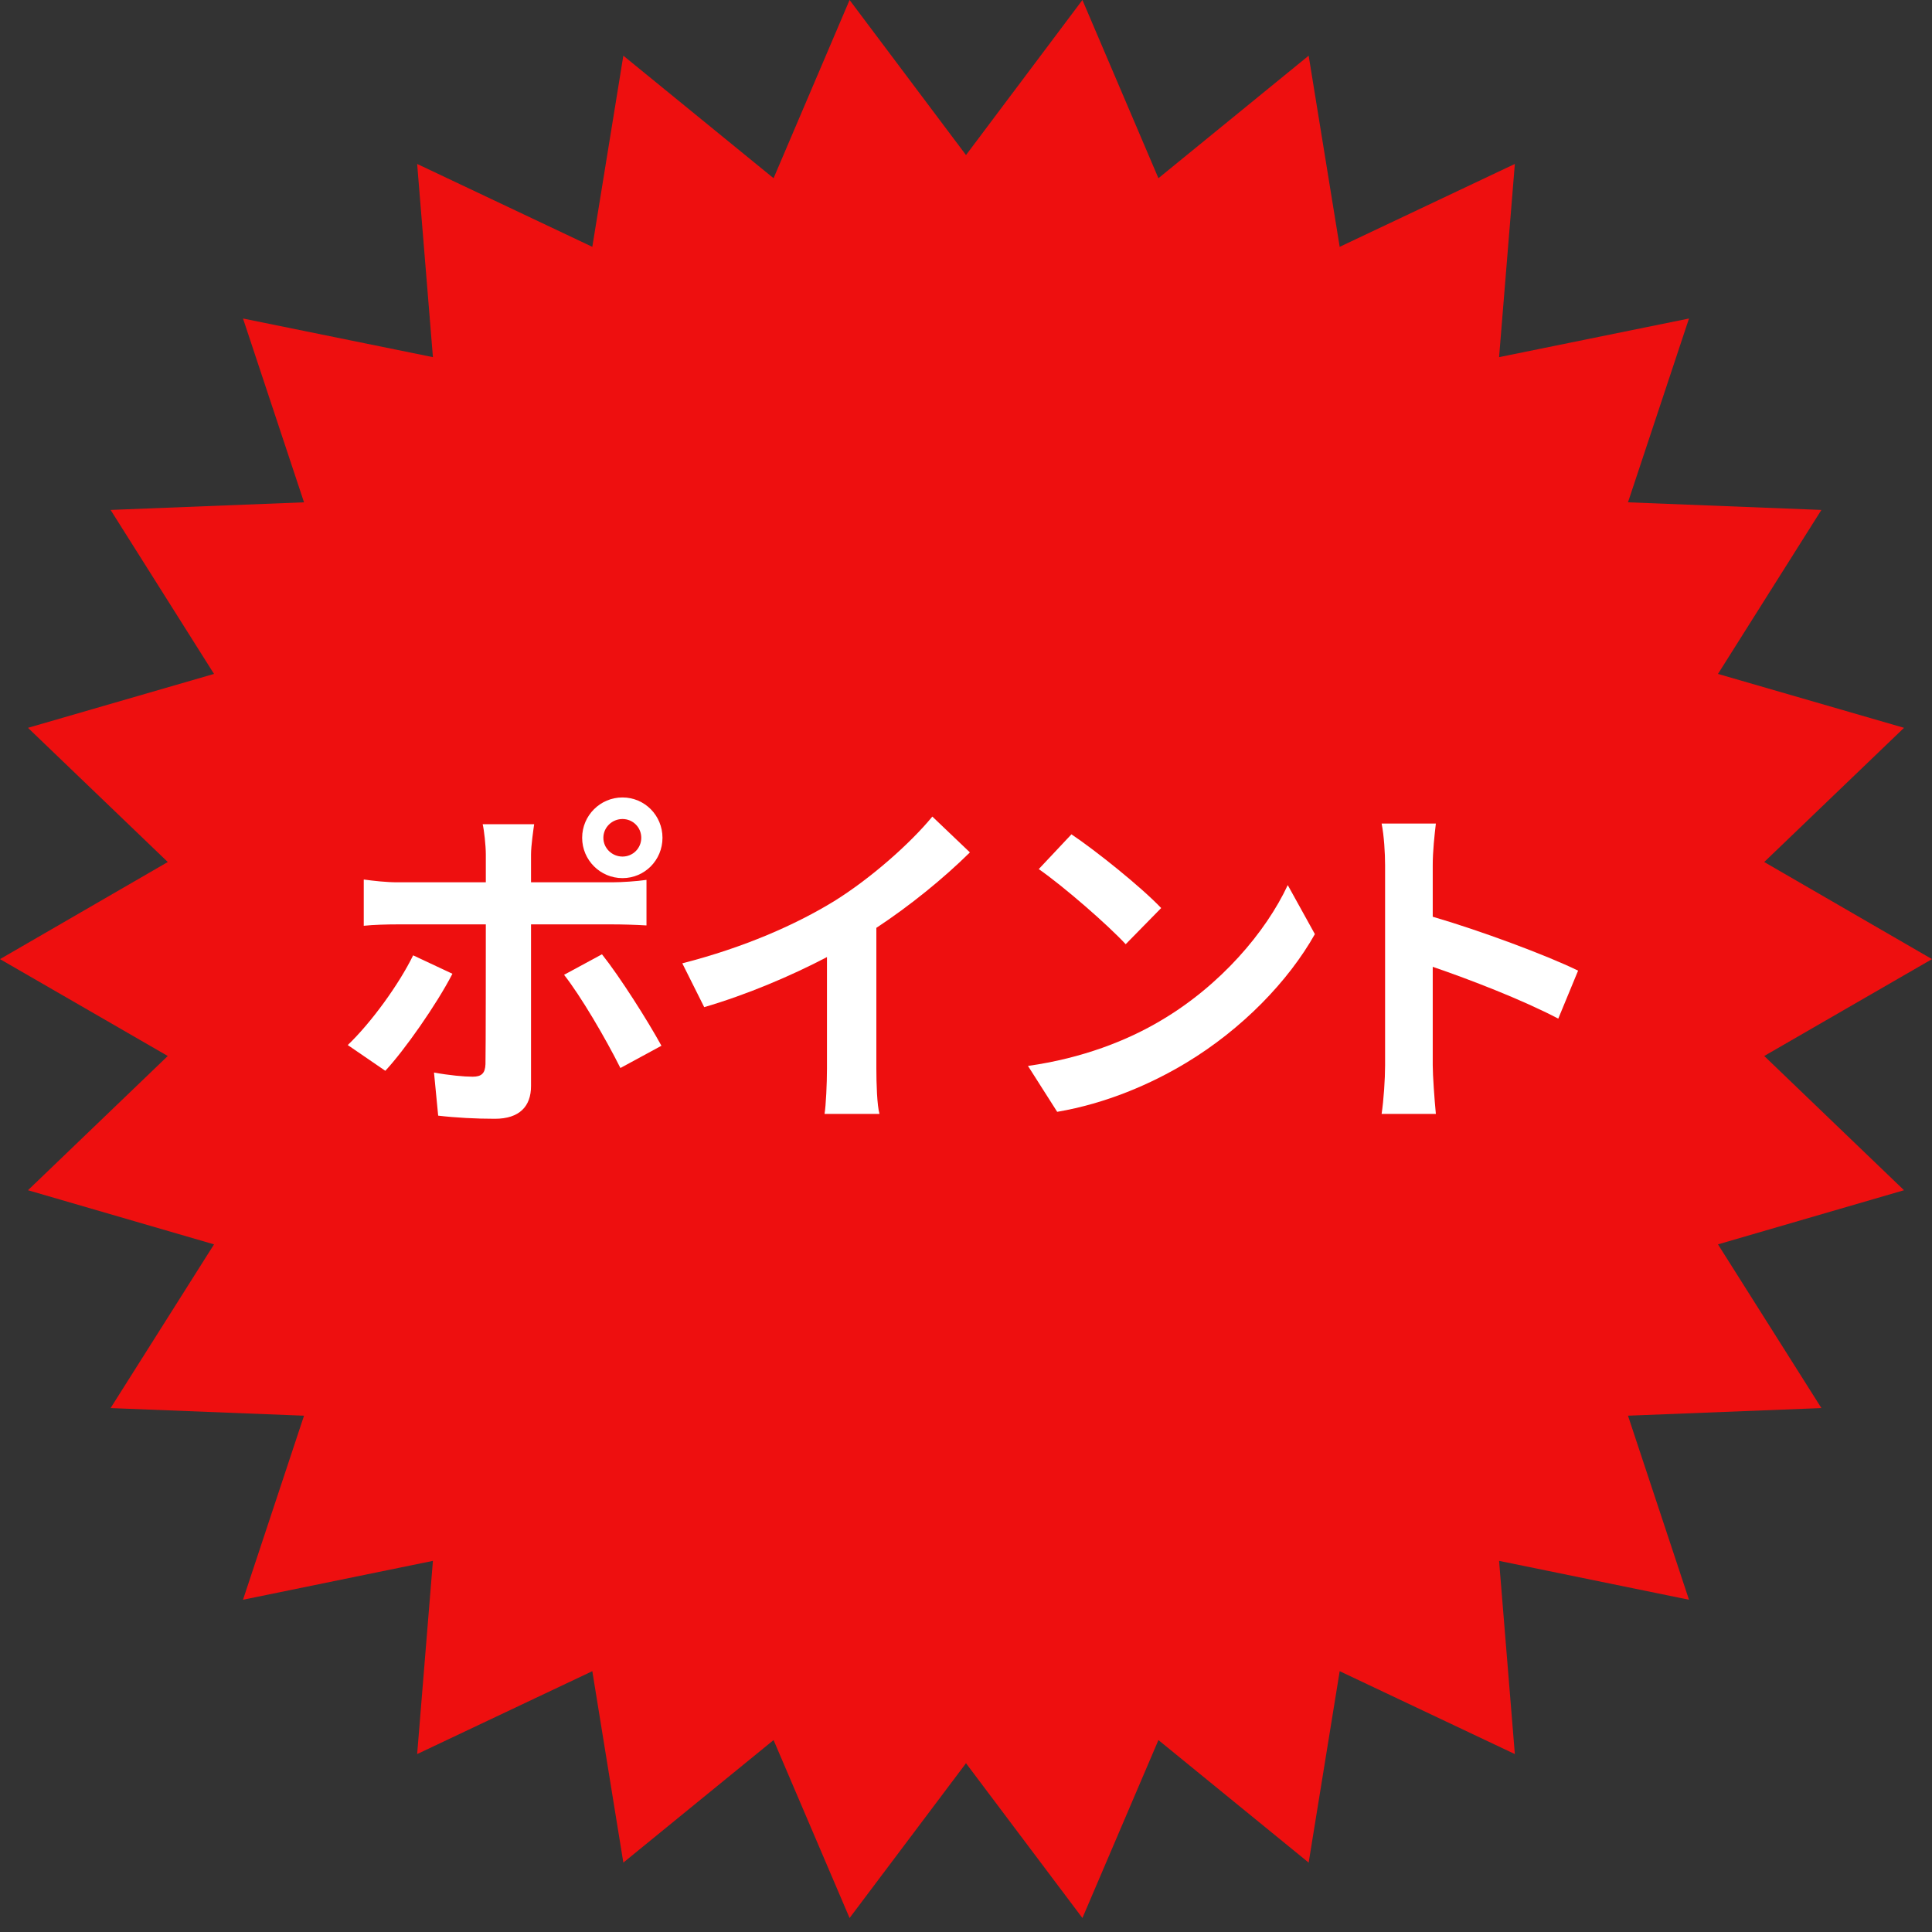 <svg width="50" height="50" viewBox="0 0 50 50" fill="none" xmlns="http://www.w3.org/2000/svg">
<rect x="0" y="0" width="50" height="50" fill="#333333" stroke="none"/>
<path d="M50 24.822L45.658 22.309L49.276 18.836L44.461 17.441L47.138 13.197L42.132 13L43.711 8.243L38.796 9.243L39.204 4.243L34.671 6.388L33.868 1.441L29.98 4.612L28.013 2.39238e-05L25 4.013L21.987 2.39238e-05L20.02 4.612L16.132 1.441L15.329 6.388L10.796 4.243L11.204 9.243L6.289 8.243L7.868 13L2.862 13.197L5.539 17.441L0.724 18.836L4.342 22.309L0 24.822L4.342 27.329L0.724 30.803L5.539 32.204L2.862 36.441L7.868 36.638L6.289 41.401L11.204 40.395L10.796 45.395L15.329 43.25L16.132 48.204L20.02 45.033L21.987 49.638L25 45.632L28.013 49.638L29.98 45.033L33.868 48.204L34.671 43.25L39.204 45.395L38.796 40.395L43.711 41.401L42.132 36.638L47.138 36.441L44.461 32.204L49.276 30.803L45.658 27.329L50 24.822Z" fill="#EE0F0F"/>
<path d="M35.846 27.568V22.393C35.846 22.078 35.819 21.628 35.756 21.313H37.16C37.124 21.628 37.079 22.024 37.079 22.393V23.725C38.285 24.076 40.013 24.715 40.841 25.12L40.328 26.362C39.401 25.876 38.051 25.354 37.079 25.021V27.568C37.079 27.829 37.124 28.459 37.16 28.828H35.756C35.81 28.468 35.846 27.928 35.846 27.568Z" fill="white"/>
<path d="M27.729 21.592C28.359 22.015 29.529 22.951 30.051 23.5L29.133 24.436C28.665 23.932 27.54 22.951 26.883 22.492L27.729 21.592ZM26.604 27.586C28.008 27.388 29.178 26.929 30.051 26.407C31.59 25.498 32.76 24.121 33.327 22.906L34.029 24.175C33.345 25.39 32.148 26.632 30.699 27.505C29.79 28.054 28.629 28.558 27.36 28.774L26.604 27.586Z" fill="white"/>
<path d="M17.658 24.931C19.269 24.517 20.592 23.932 21.591 23.32C22.518 22.744 23.544 21.844 24.129 21.133L25.101 22.06C24.417 22.735 23.553 23.437 22.68 24.013V27.649C22.68 28.045 22.698 28.603 22.761 28.828H21.339C21.375 28.612 21.402 28.045 21.402 27.649V24.769C20.475 25.255 19.332 25.741 18.225 26.065L17.658 24.931Z" fill="white"/>
<path d="M15.615 21.682C15.615 21.952 15.84 22.168 16.11 22.168C16.38 22.168 16.596 21.952 16.596 21.682C16.596 21.412 16.38 21.196 16.11 21.196C15.84 21.196 15.615 21.412 15.615 21.682ZM15.066 21.682C15.066 21.106 15.534 20.638 16.11 20.638C16.686 20.638 17.145 21.106 17.145 21.682C17.145 22.258 16.686 22.726 16.11 22.726C15.534 22.726 15.066 22.258 15.066 21.682ZM13.824 21.331C13.806 21.457 13.743 21.889 13.743 22.114V22.834H15.84C16.092 22.834 16.488 22.807 16.731 22.771V23.95C16.443 23.932 16.092 23.923 15.849 23.923H13.743V28.108C13.743 28.63 13.446 28.954 12.807 28.954C12.321 28.954 11.799 28.927 11.34 28.873L11.232 27.757C11.619 27.829 12.015 27.865 12.231 27.865C12.465 27.865 12.555 27.775 12.564 27.541C12.573 27.208 12.573 24.355 12.573 23.932V23.923H10.287C10.017 23.923 9.666 23.932 9.414 23.959V22.762C9.684 22.798 9.999 22.834 10.287 22.834H12.573V22.114C12.573 21.88 12.528 21.484 12.492 21.331H13.824ZM11.709 25.201C11.295 26.002 10.467 27.181 9.972 27.712L9 27.046C9.603 26.47 10.323 25.48 10.692 24.724L11.709 25.201ZM15.579 24.697C16.038 25.273 16.758 26.407 17.118 27.064L16.056 27.64C15.669 26.866 15.03 25.777 14.598 25.228L15.579 24.697Z" fill="white"/>
</svg>
